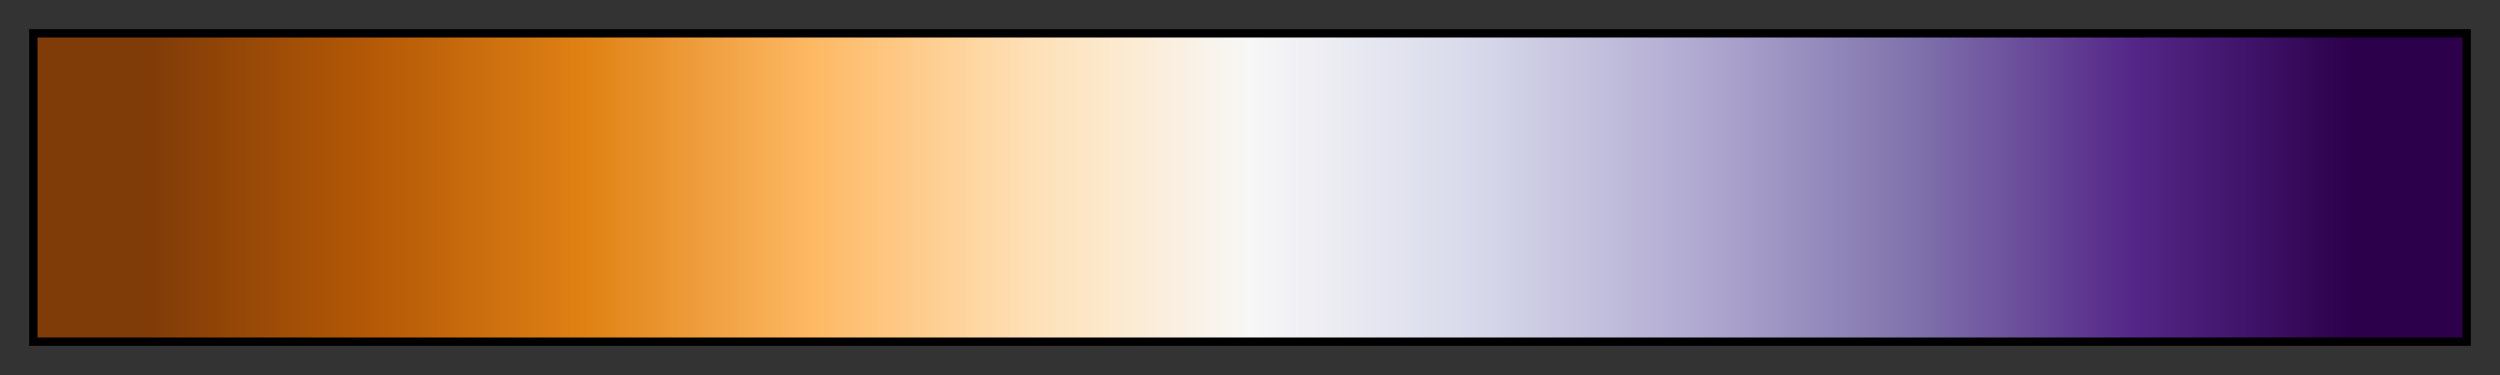<?xml version="1.0" encoding="UTF-8"?>
<svg xmlns="http://www.w3.org/2000/svg" version="1.1" width="300px" height="45px" viewBox="0 0 300 45">
  <rect x="0" y="0" width="300" height="45" fill="#333333" stroke="none"/>
  <g>
    <defs>
      <linearGradient id="cbcPuOr" gradientUnits="objectBoundingBox" spreadMethod="pad" x1="0%" x2="100%" y1="0%" y2="0%">
        <stop offset="0.00%" stop-color="rgb(127,59,8)" stop-opacity="1"/>
        <stop offset="4.55%" stop-color="rgb(127,59,8)" stop-opacity="1"/>
        <stop offset="9.09%" stop-color="rgb(153,74,7)" stop-opacity="1"/>
        <stop offset="13.64%" stop-color="rgb(179,88,6)" stop-opacity="1"/>
        <stop offset="18.18%" stop-color="rgb(202,109,13)" stop-opacity="1"/>
        <stop offset="22.73%" stop-color="rgb(224,130,20)" stop-opacity="1"/>
        <stop offset="27.27%" stop-color="rgb(238,157,60)" stop-opacity="1"/>
        <stop offset="31.82%" stop-color="rgb(253,184,99)" stop-opacity="1"/>
        <stop offset="36.36%" stop-color="rgb(254,204,140)" stop-opacity="1"/>
        <stop offset="40.91%" stop-color="rgb(254,224,182)" stop-opacity="1"/>
        <stop offset="45.45%" stop-color="rgb(251,236,214)" stop-opacity="1"/>
        <stop offset="50.00%" stop-color="rgb(247,247,247)" stop-opacity="1"/>
        <stop offset="54.55%" stop-color="rgb(232,232,241)" stop-opacity="1"/>
        <stop offset="59.09%" stop-color="rgb(216,218,235)" stop-opacity="1"/>
        <stop offset="63.64%" stop-color="rgb(197,194,222)" stop-opacity="1"/>
        <stop offset="68.18%" stop-color="rgb(178,171,210)" stop-opacity="1"/>
        <stop offset="72.73%" stop-color="rgb(153,143,191)" stop-opacity="1"/>
        <stop offset="77.27%" stop-color="rgb(128,115,172)" stop-opacity="1"/>
        <stop offset="81.82%" stop-color="rgb(106,77,154)" stop-opacity="1"/>
        <stop offset="86.36%" stop-color="rgb(84,39,136)" stop-opacity="1"/>
        <stop offset="90.91%" stop-color="rgb(64,20,106)" stop-opacity="1"/>
        <stop offset="95.45%" stop-color="rgb(45,0,75)" stop-opacity="1"/>
        <stop offset="100.00%" stop-color="rgb(45,0,75)" stop-opacity="1"/>
      </linearGradient>
    </defs>
    <rect fill="url(#cbcPuOr)" x="4" y="4" width="292" height="37" stroke="black" stroke-width="1"/>
  </g>
</svg>
